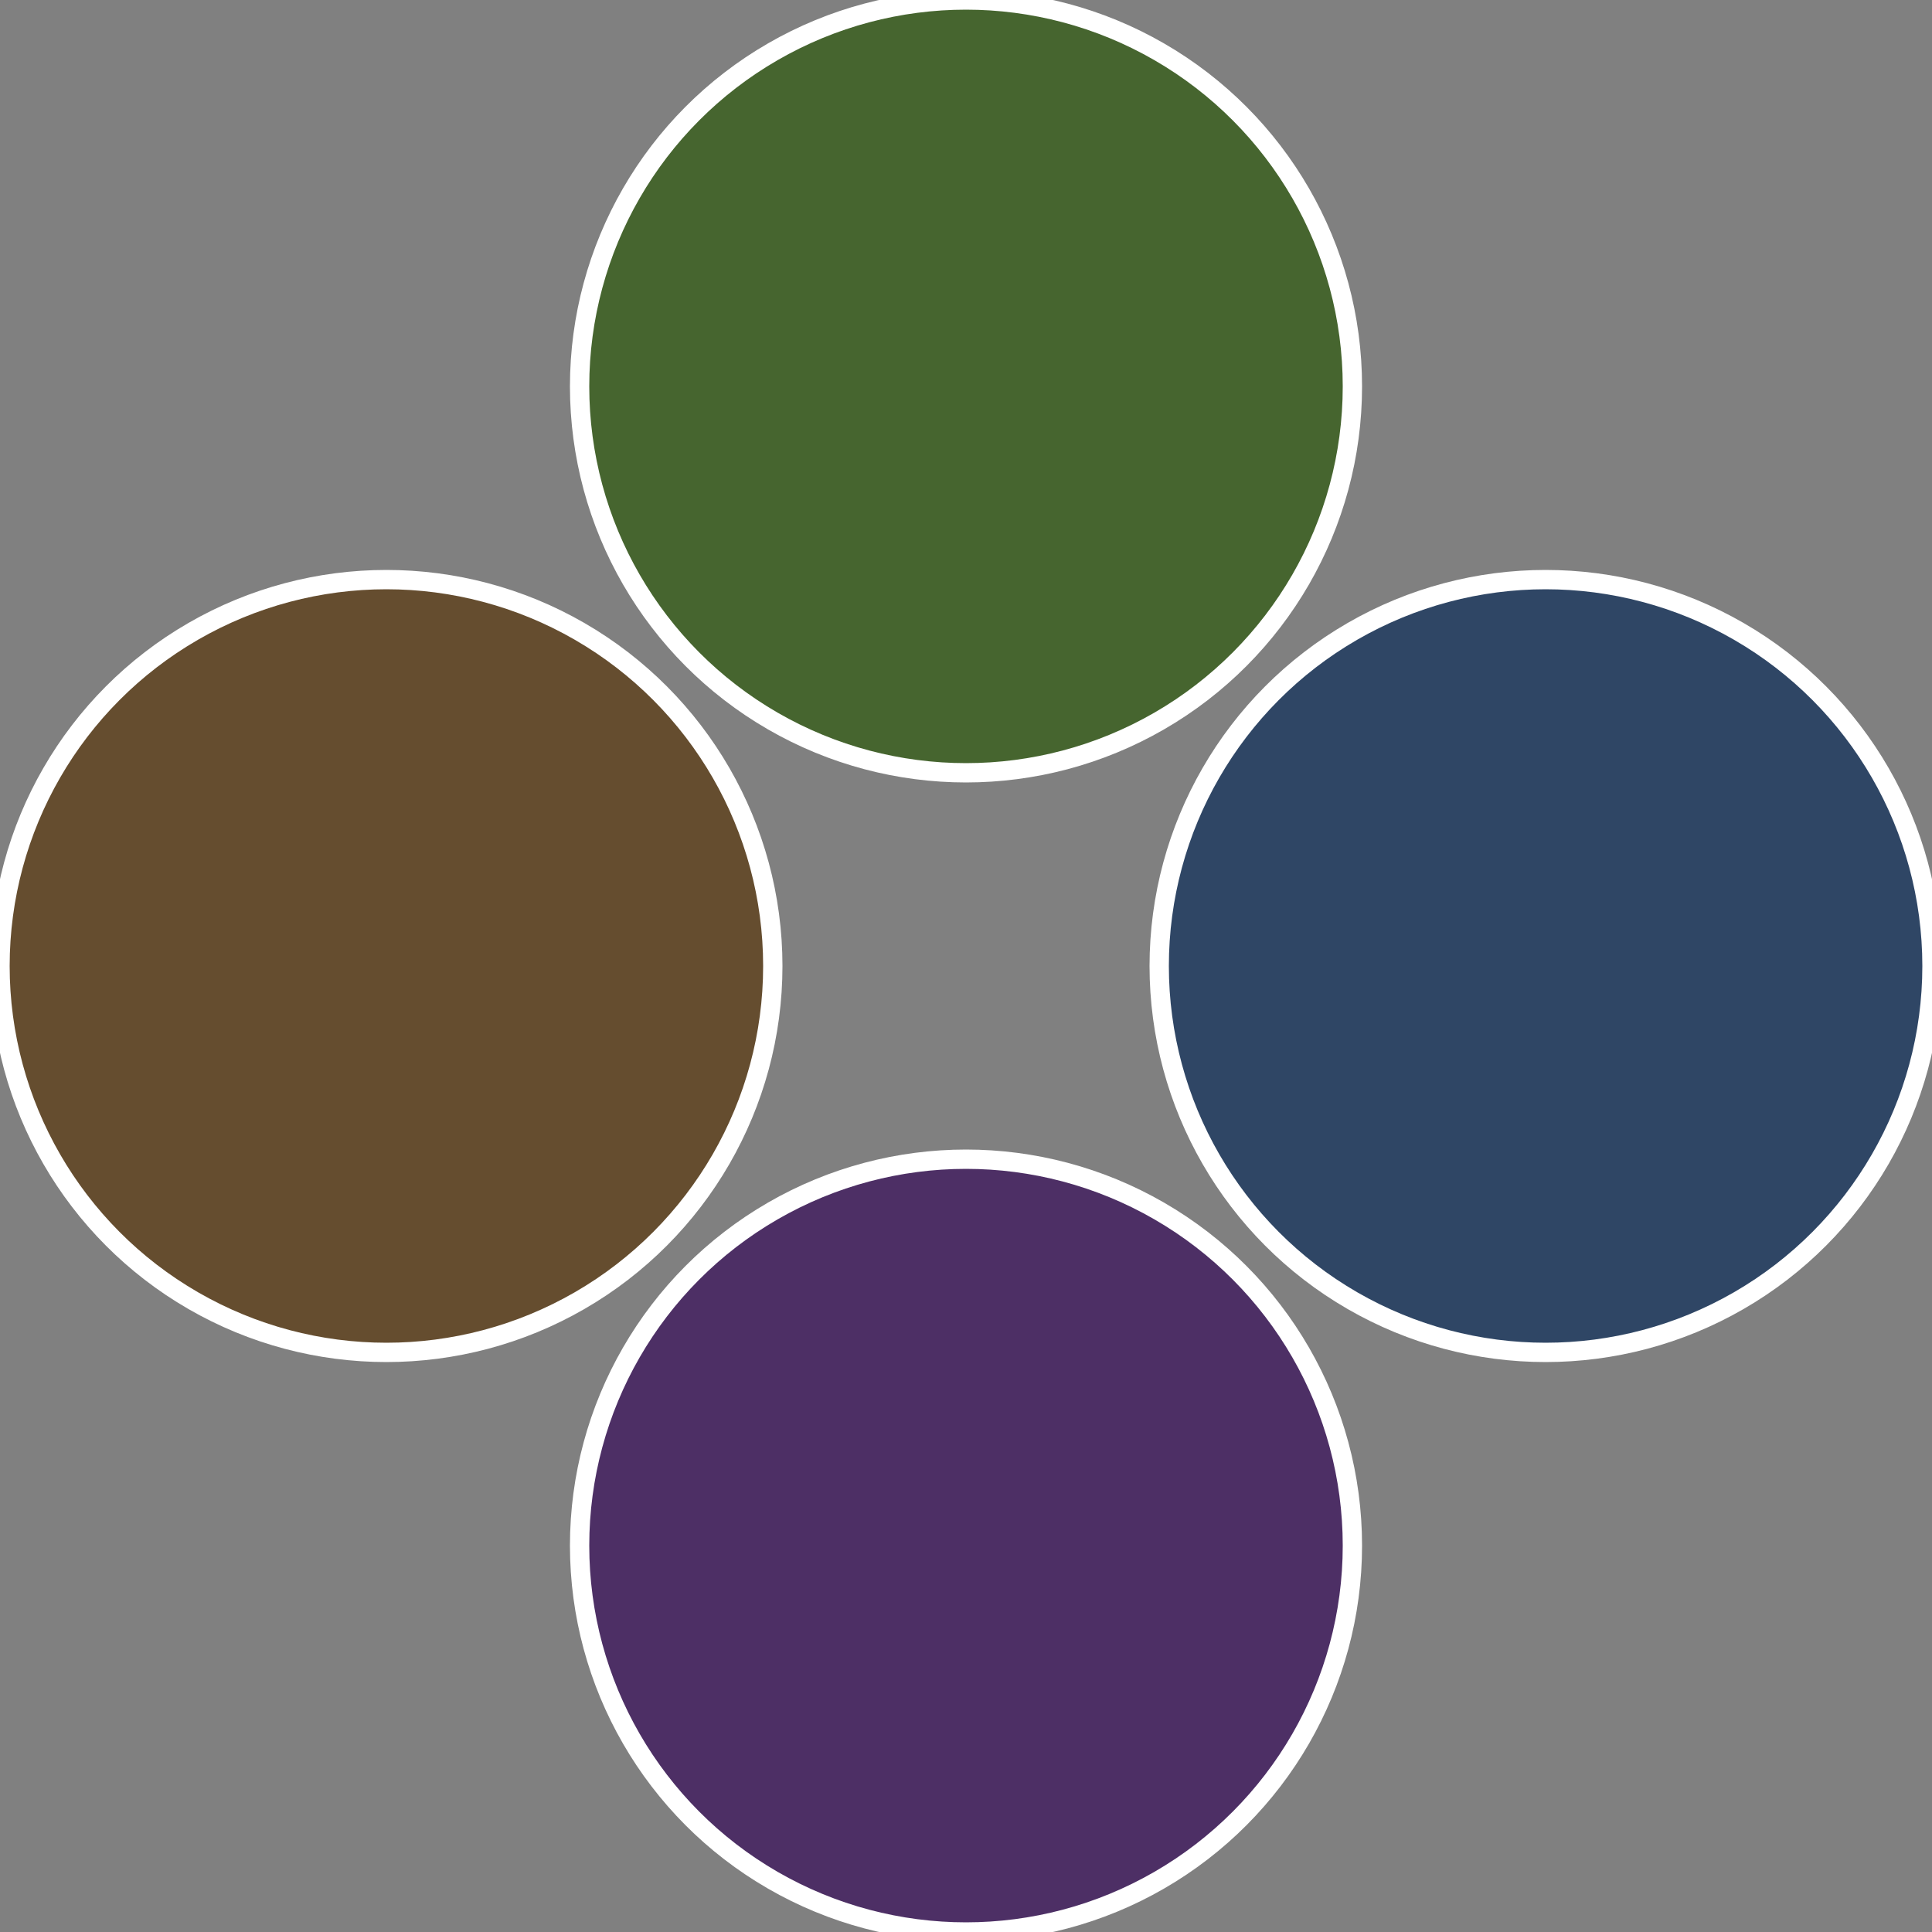 <?xml version="1.0" standalone="no"?>
<svg width="500" height="500" viewBox="-1 -1 2 2" xmlns="http://www.w3.org/2000/svg">
 
                <rect x="-1" y="-1" width="2" height="2" fill="#808080" stroke="none"/>
 
                <circle cx="0.6" cy="0" r="0.4" fill="#2f4665" stroke="#fff" stroke-width="1%" />
             
                <circle cx="3.6739403974421E-17" cy="0.6" r="0.4" fill="#4d2f65" stroke="#fff" stroke-width="1%" />
             
                <circle cx="-0.6" cy="7.3478807948841E-17" r="0.4" fill="#654d2f" stroke="#fff" stroke-width="1%" />
             
                <circle cx="-1.1021821192326E-16" cy="-0.6" r="0.4" fill="#46652f" stroke="#fff" stroke-width="1%" />
            </svg>
